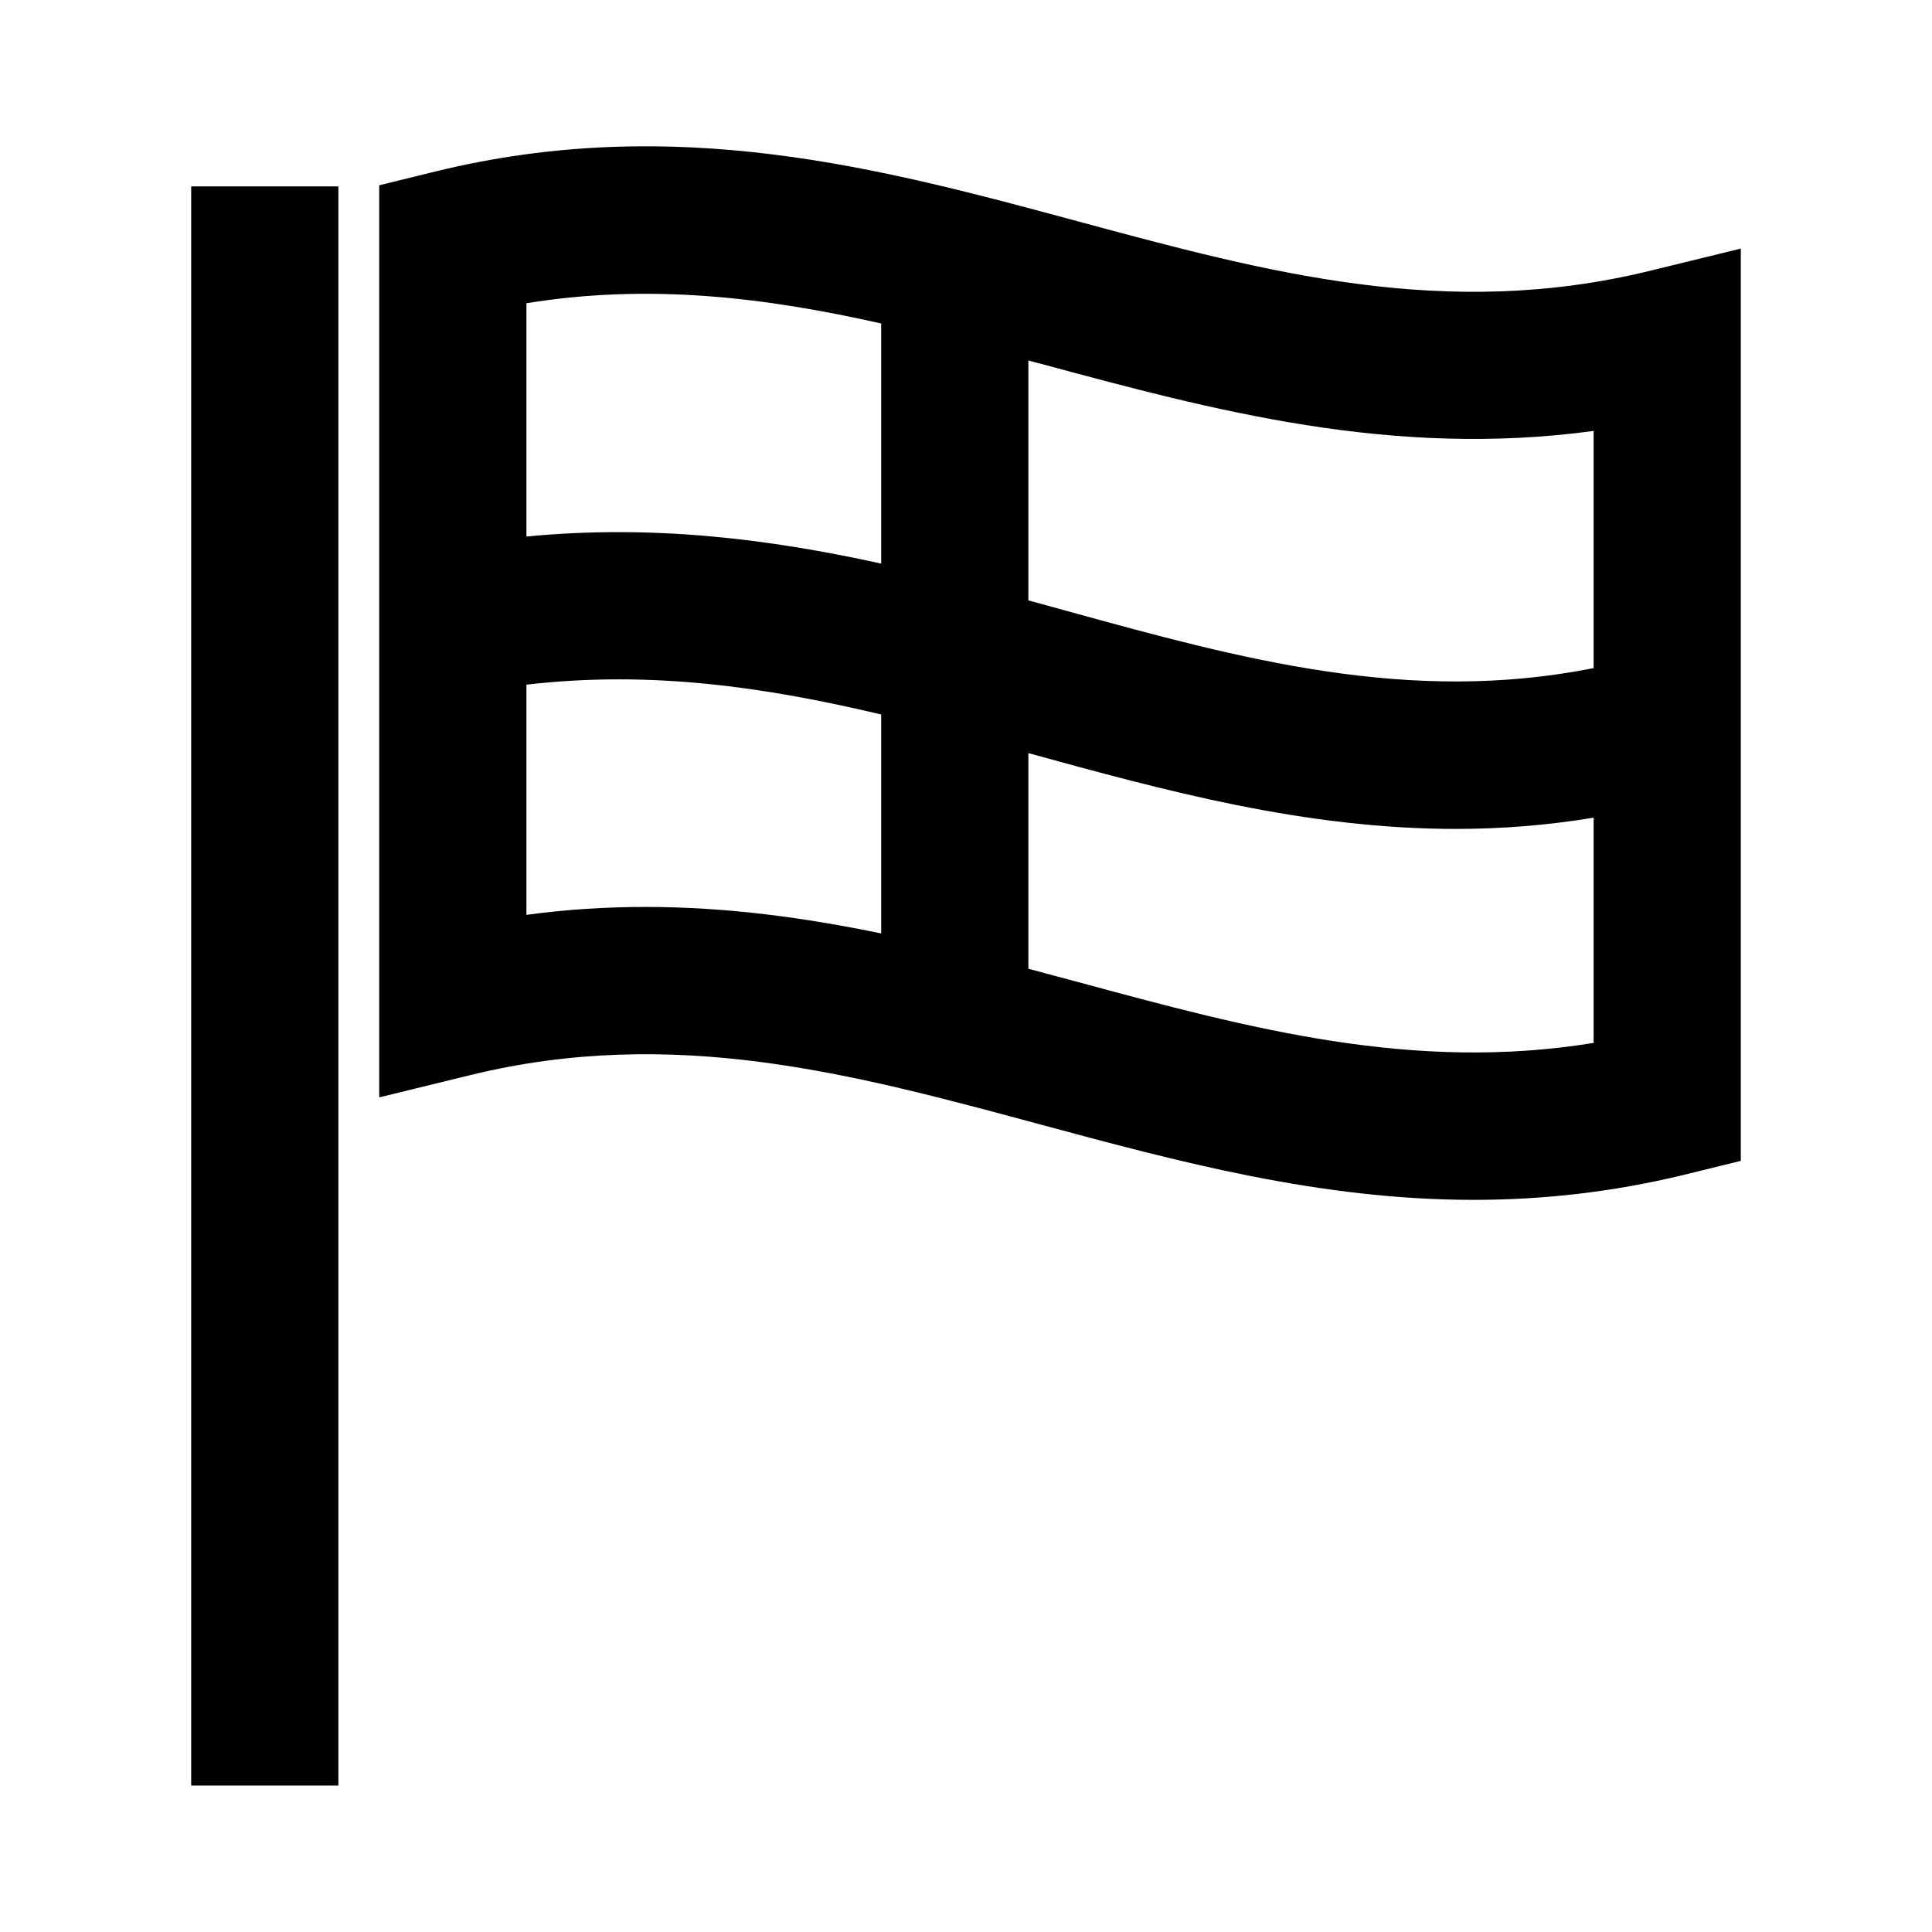 <?xml version="1.0" encoding="UTF-8"?><svg id="Layer_1" xmlns="http://www.w3.org/2000/svg" viewBox="0 0 105 105"><rect x="10.39" y="10.13" width="8" height="86.91" stroke-width="0"/><path d="m89.66,14.72c-11.08,2.71-20.78.09-31.04-2.68-10.77-2.91-21.92-5.91-34.96-2.72l-3.05.75v49.57l4.95-1.21c11.04-2.7,20.72-.09,30.97,2.68,7.5,2.02,15.18,4.1,23.56,4.1,3.67,0,7.48-.4,11.47-1.37l3.05-.75V13.51l-4.95,1.21Zm-3.05,8.71v12.88c-10.06,2-19.14-.49-28.68-3.12-.68-.19-1.36-.37-2.04-.56v-13.04c.21.06.43.12.64.17,9.4,2.54,19.09,5.15,30.08,3.66Zm-38.72-5.86v13.06c-6.05-1.33-12.37-2.14-19.28-1.47v-12.68c6.73-1.09,13-.31,19.28,1.1Zm-12.8,31.72c-2.11,0-4.27.13-6.48.43v-12.51c6.79-.79,13.03.14,19.28,1.62v11.9c-4.12-.85-8.36-1.44-12.8-1.44Zm23.53,4.09c-.91-.24-1.82-.49-2.73-.73v-11.72c7.42,2.04,15.01,4.12,23.24,4.12,2.43,0,4.93-.19,7.48-.61v12.24c-9.84,1.6-18.68-.78-27.99-3.3Z" stroke-width="0"/></svg>